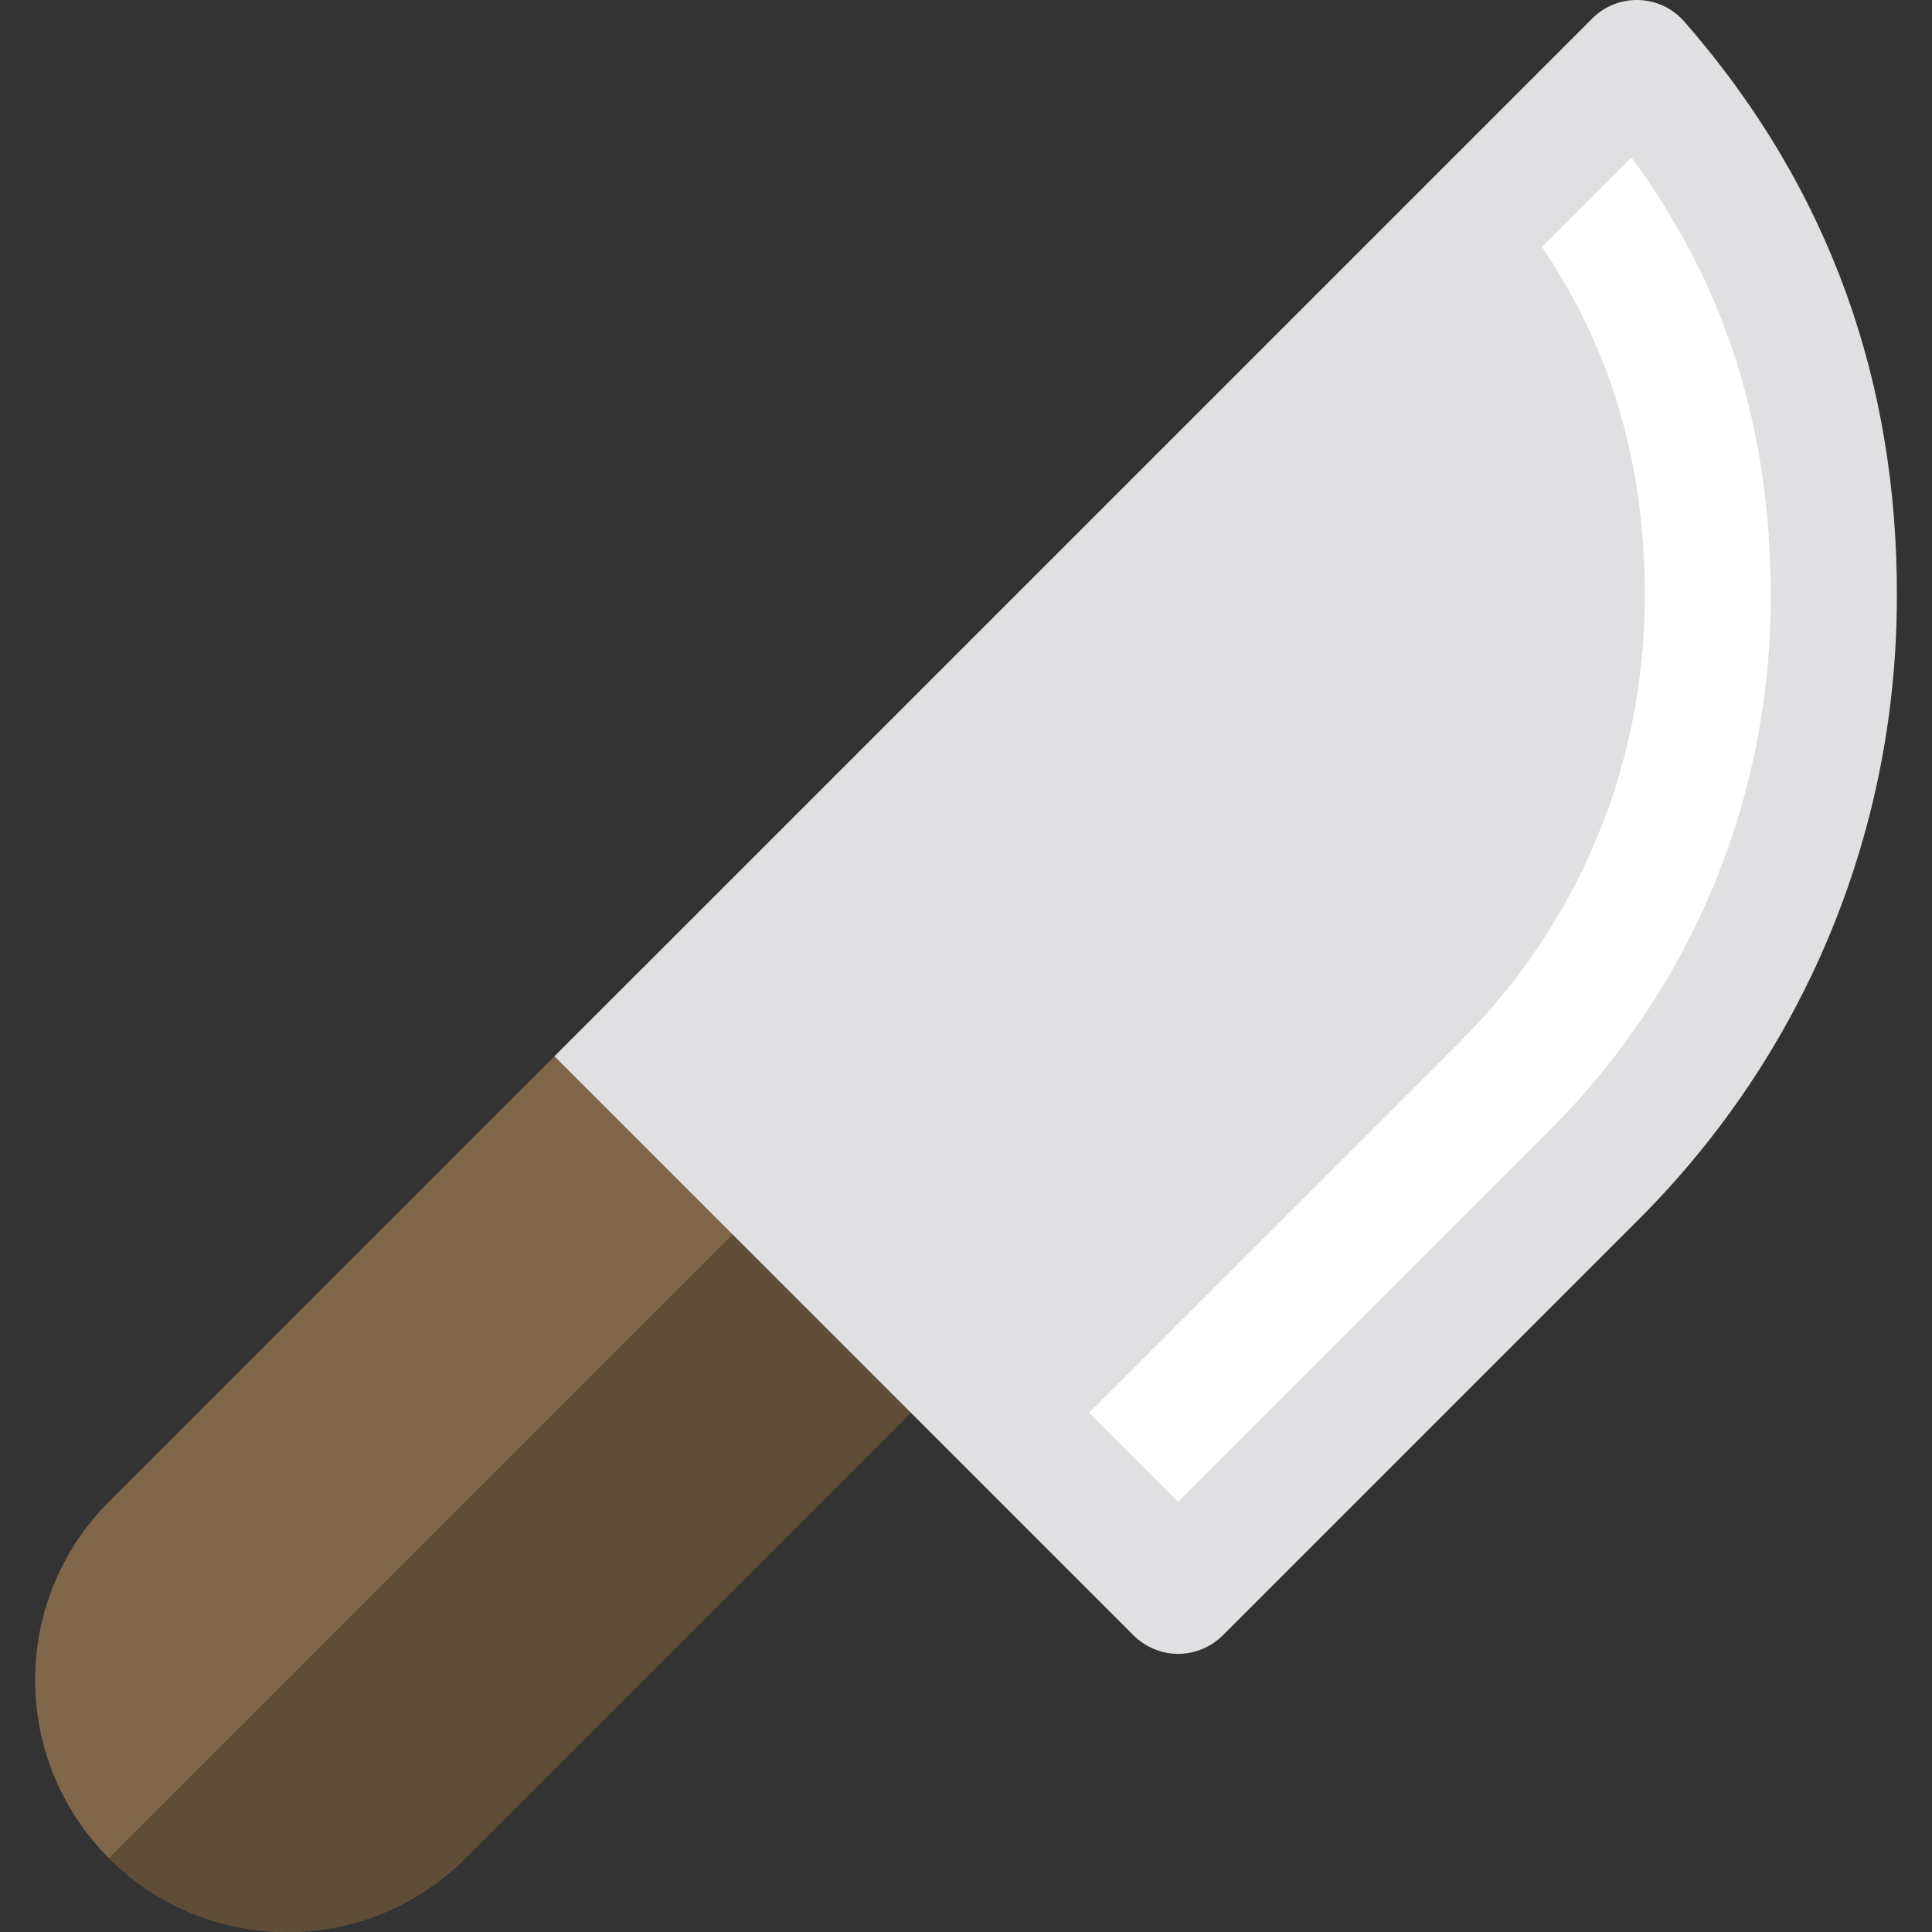 <?xml version="1.0" encoding="iso-8859-1"?>
<!-- Generator: Adobe Illustrator 19.0.0, SVG Export Plug-In . SVG Version: 6.00 Build 0)  -->
<svg version="1.1" id="Layer_1" xmlns="http://www.w3.org/2000/svg" xmlns:xlink="http://www.w3.org/1999/xlink" x="0px" y="0px"
	 viewBox="0 0 512 512" style="enable-background:new 0 0 512 512;" xml:space="preserve">
<rect x="0" y="0" width="512" height="512" fill="#333333" stroke="none"/>
<path style="fill:#806749;" d="M28.873,397.988L170.55,256.311L265,350.762L123.324,492.439c-26.081,26.081-68.368,26.081-94.451,0
	S2.79,424.07,28.873,397.988z"/>
<path style="fill:#5F4D37;" d="M217.774,303.537L28.873,492.439c26.082,26.081,68.37,26.081,94.451,0L265,350.762L217.774,303.537z"
	/>
<path style="fill:#E0E0E2;" d="M502.682,159.681c0.004-0.585,0.006-1.171,0.006-1.758c0.151-55.66-17.105-107.283-56.307-152.177
	c-3.049-3.509-7.373-5.572-12.019-5.736c-4.646-0.163-9.103,1.593-12.391,4.88c0,0-236.337,236.337-275.034,275.034
	c31.817,31.817,153.482,153.482,153.482,153.482c3.109,3.109,7.409,4.89,11.806,4.89c4.397,0,8.698-1.781,11.807-4.89
	l110.19-110.191C477.9,279.578,502.256,221.356,502.682,159.681z"/>
<path style="fill:#FFFFFF;" d="M288.613,374.375l98.386-98.386c31.479-31.438,48.931-73.581,48.907-118.074
	c0.008-19.921-2.871-38.543-8.909-55.966c-4.44-12.848-10.609-24.979-18.349-36.51l23.71-23.71
	c25.869,35.267,36.803,72.915,36.937,116.194c-0.029,53.637-20.778,103.733-58.684,141.681l-98.385,98.385L288.613,374.375z"/>
<g>
</g>
<g>
</g>
<g>
</g>
<g>
</g>
<g>
</g>
<g>
</g>
<g>
</g>
<g>
</g>
<g>
</g>
<g>
</g>
<g>
</g>
<g>
</g>
<g>
</g>
<g>
</g>
<g>
</g>
</svg>
